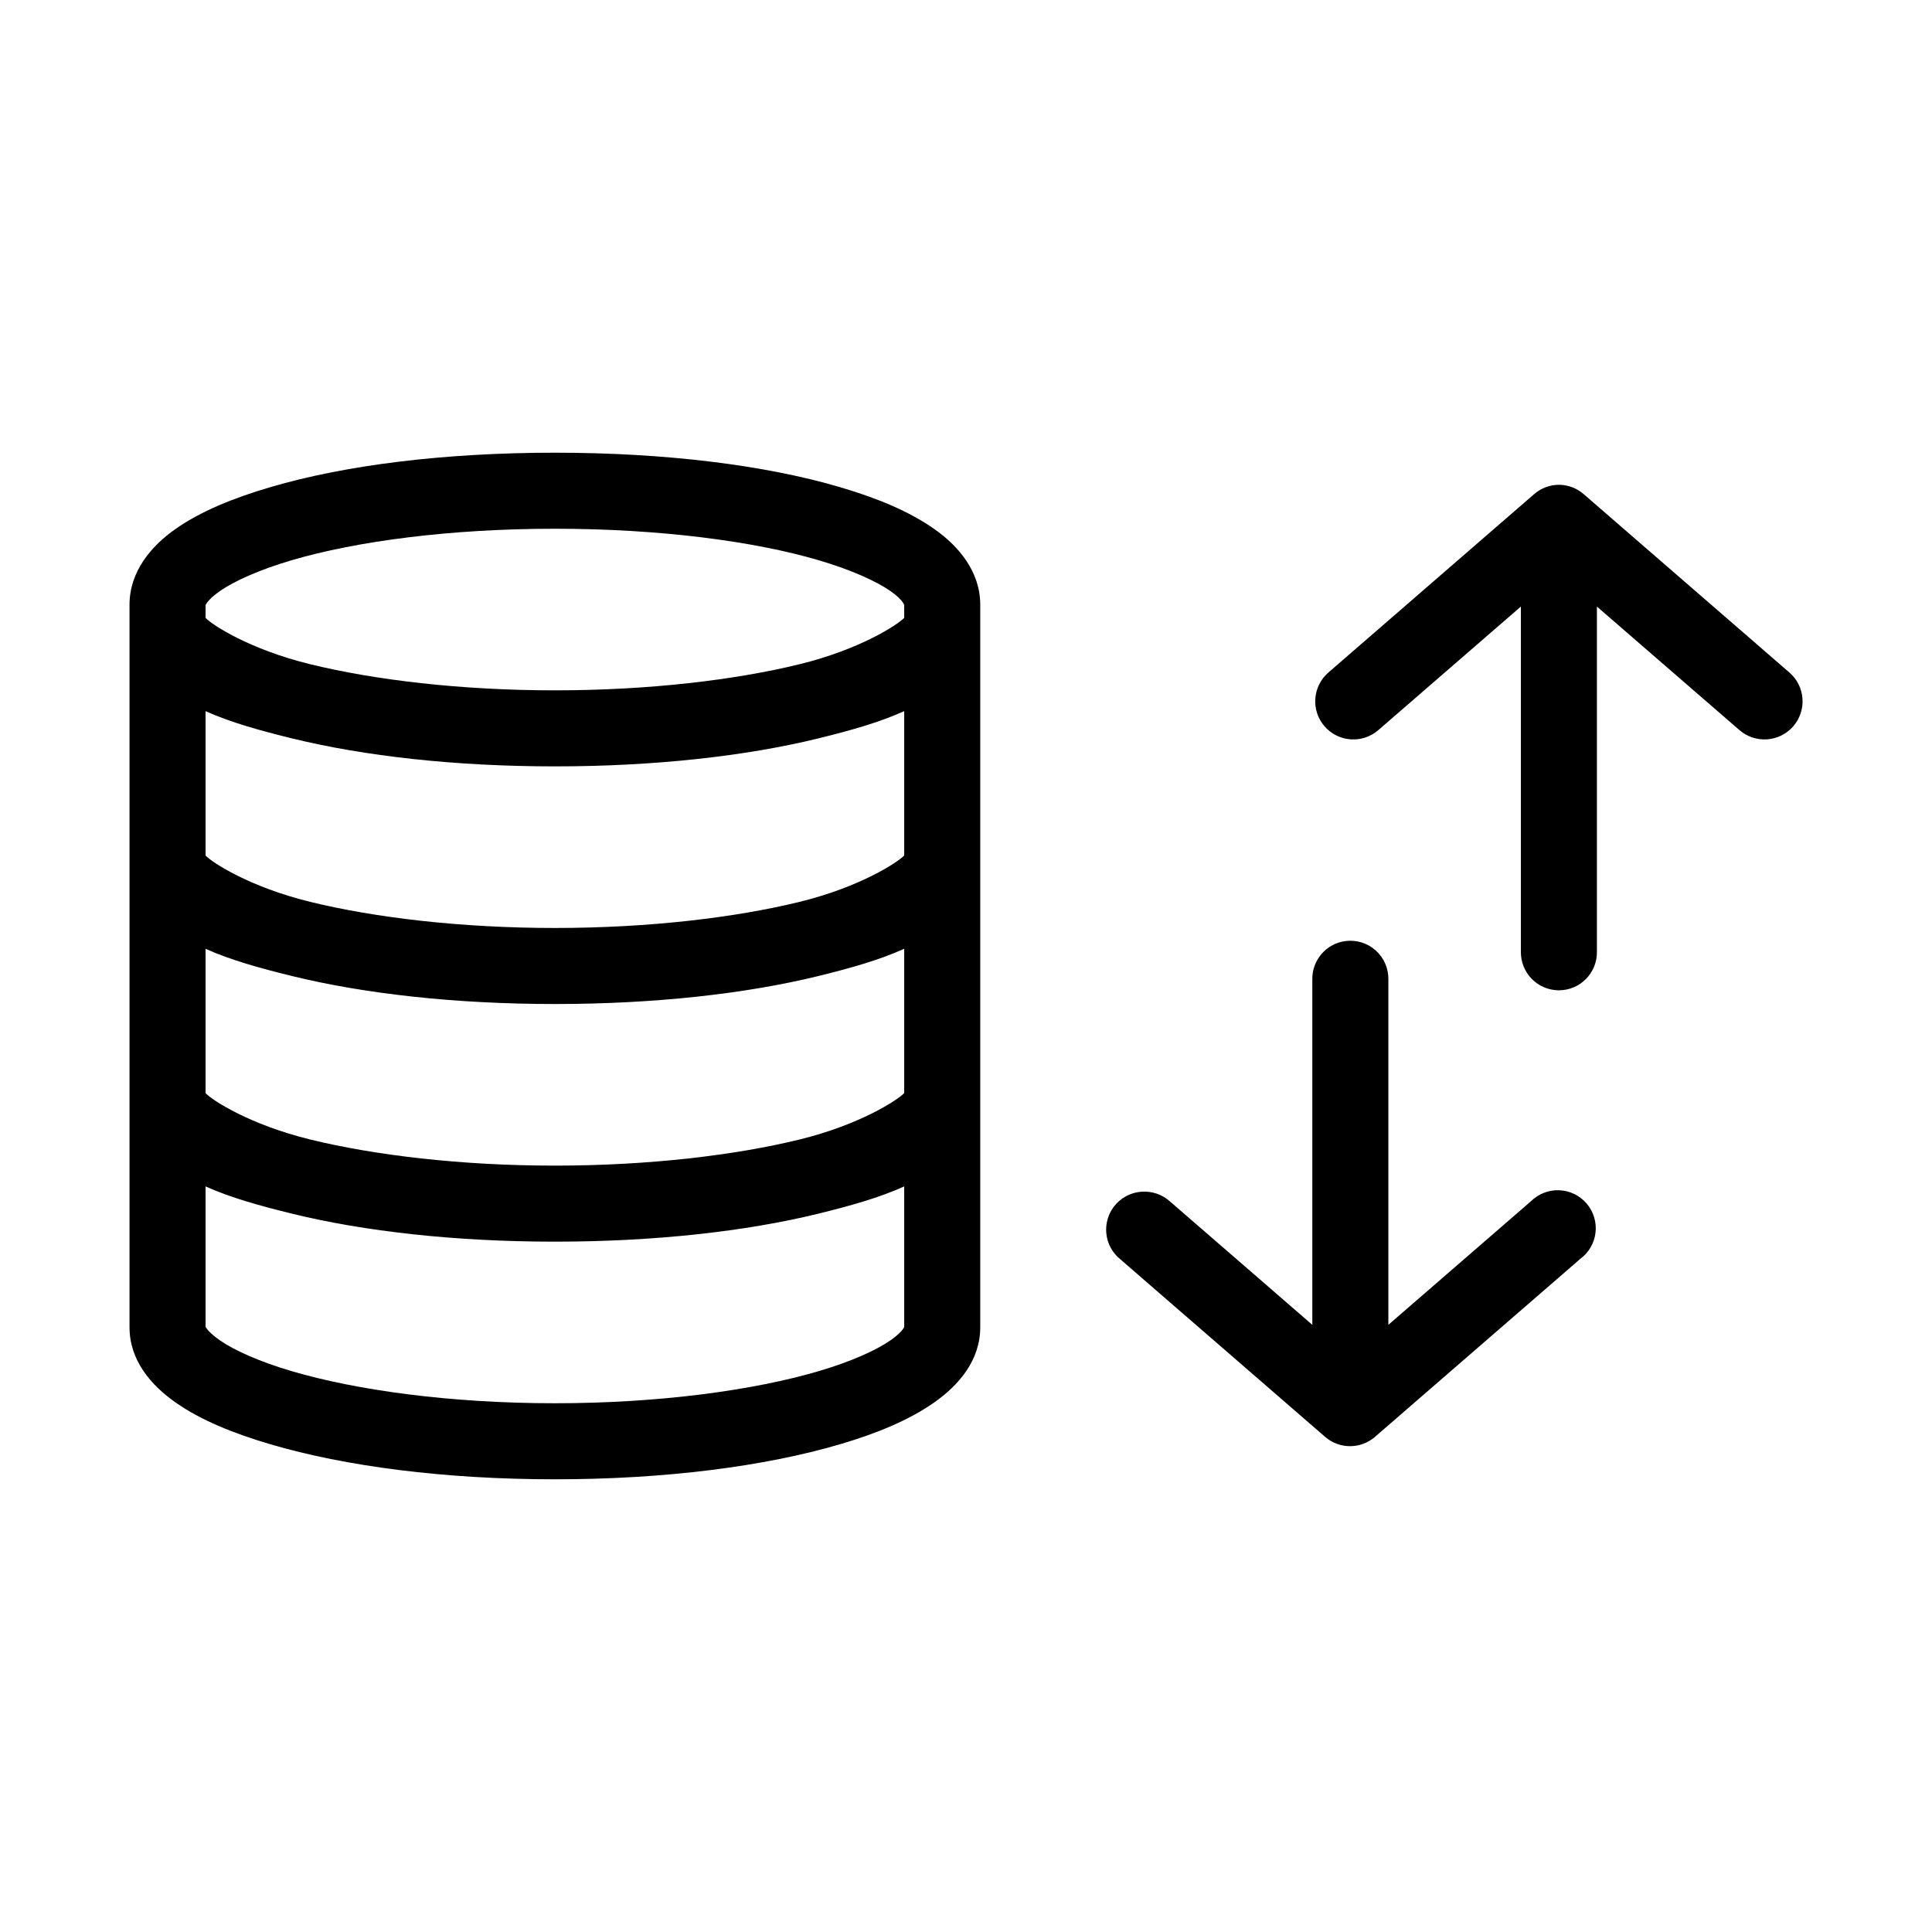 <?xml version="1.0" encoding="UTF-8"?>
<!-- Uploaded to: ICON Repo, www.svgrepo.com, Generator: ICON Repo Mixer Tools -->
<svg fill="#000000" width="800px" height="800px" version="1.1" viewBox="144 144 512 512" xmlns="http://www.w3.org/2000/svg">
 <path d="m291.05 263.97c-29.242 0-55.516 3.273-75.414 9.133-9.949 2.93-18.434 6.414-25.035 11.02-6.598 4.609-12.277 11.375-12.277 20.152v191.45c0 8.777 5.68 15.387 12.277 19.996 6.602 4.606 15.086 8.09 25.035 11.02 19.898 5.859 46.172 9.289 75.414 9.289 29.238 0 55.672-3.43 75.57-9.289 9.949-2.93 18.277-6.414 24.875-11.02 6.602-4.609 12.281-11.219 12.281-19.996v-191.45c0-8.777-5.68-15.543-12.281-20.152-6.598-4.606-14.926-8.09-24.875-11.02-19.898-5.859-46.332-9.133-75.57-9.133zm266.23 8.504c-2.488-0.027-4.902 0.871-6.769 2.519l-54.473 47.23c-2.027 1.754-3.273 4.242-3.465 6.914-0.195 2.672 0.684 5.312 2.438 7.336 1.754 2.027 4.242 3.269 6.914 3.461 2.672 0.195 5.312-0.684 7.336-2.438l37.785-32.75v91.473c-0.035 2.699 1.008 5.297 2.902 7.219s4.477 3.004 7.176 3.004c2.695 0 5.281-1.082 7.176-3.004s2.938-4.519 2.898-7.219v-91.473l37.785 32.75c2.027 1.754 4.664 2.633 7.34 2.438 2.672-0.191 5.156-1.434 6.91-3.461 1.754-2.023 2.633-4.664 2.441-7.336-0.191-2.672-1.438-5.16-3.465-6.914l-54.473-47.23c-1.789-1.578-4.074-2.469-6.457-2.519zm-266.23 11.648c27.648 0 52.68 3.273 69.902 8.344 8.613 2.535 15.285 5.559 19.051 8.188s3.621 4.027 3.621 3.621v3.465c-1.852 1.906-11.789 8.379-27.711 12.281-16.988 4.16-39.832 6.926-64.863 6.926-25.035 0-47.879-2.766-64.867-6.926-16.082-3.941-26.027-10.453-27.707-12.281v-3.465c0 0.406 0.012-0.992 3.777-3.621s10.438-5.652 19.051-8.188c17.223-5.07 42.098-8.344 69.746-8.344zm-92.574 48.336c6.57 2.965 14.336 5.125 22.984 7.242 19.094 4.676 43.164 7.398 69.59 7.398 26.422 0 50.652-2.723 69.746-7.398 8.648-2.117 16.289-4.277 22.828-7.242v38.258c-1.852 1.906-11.789 8.379-27.711 12.281-16.988 4.16-39.832 6.926-64.863 6.926-25.035 0-47.879-2.766-64.867-6.926-16.082-3.941-26.027-10.457-27.707-12.281zm302.12 60.93c-5.129 0.645-8.938 5.066-8.816 10.234v91.473l-37.785-32.75c-2.066-1.84-4.797-2.75-7.555-2.519-4.09 0.32-7.578 3.082-8.824 6.988-1.242 3.91 0.004 8.18 3.156 10.805l54.473 47.23c3.766 3.207 9.301 3.207 13.066 0l54.477-47.23c2.258-1.66 3.723-4.184 4.043-6.969 0.32-2.781-0.535-5.574-2.356-7.703-1.82-2.129-4.449-3.402-7.246-3.516-2.801-0.117-5.519 0.941-7.512 2.914l-37.785 32.75v-91.473c0.07-2.934-1.145-5.75-3.32-7.719-2.176-1.965-5.106-2.883-8.016-2.516zm-302.12 2.047c6.57 2.965 14.336 5.121 22.984 7.242 19.094 4.676 43.164 7.398 69.59 7.398 26.422 0 50.652-2.723 69.746-7.398 8.648-2.121 16.289-4.277 22.828-7.242v38.258c-1.852 1.902-11.789 8.379-27.711 12.281-16.988 4.16-39.832 6.926-64.863 6.926-25.035 0-47.879-2.766-64.867-6.926-16.082-3.941-26.027-10.457-27.707-12.281zm0 62.977c6.57 2.965 14.336 5.121 22.984 7.242 19.094 4.676 43.164 7.398 69.59 7.398 26.422 0 50.652-2.723 69.746-7.398 8.648-2.121 16.289-4.277 22.828-7.242v37.312c0-0.41 0.145 0.832-3.621 3.465-3.766 2.629-10.438 5.648-19.051 8.184-17.223 5.07-42.254 8.504-69.902 8.504-27.648 0-52.523-3.434-69.746-8.504-8.613-2.535-15.285-5.555-19.051-8.184-3.766-2.633-3.777-3.871-3.777-3.465z"/>
</svg>